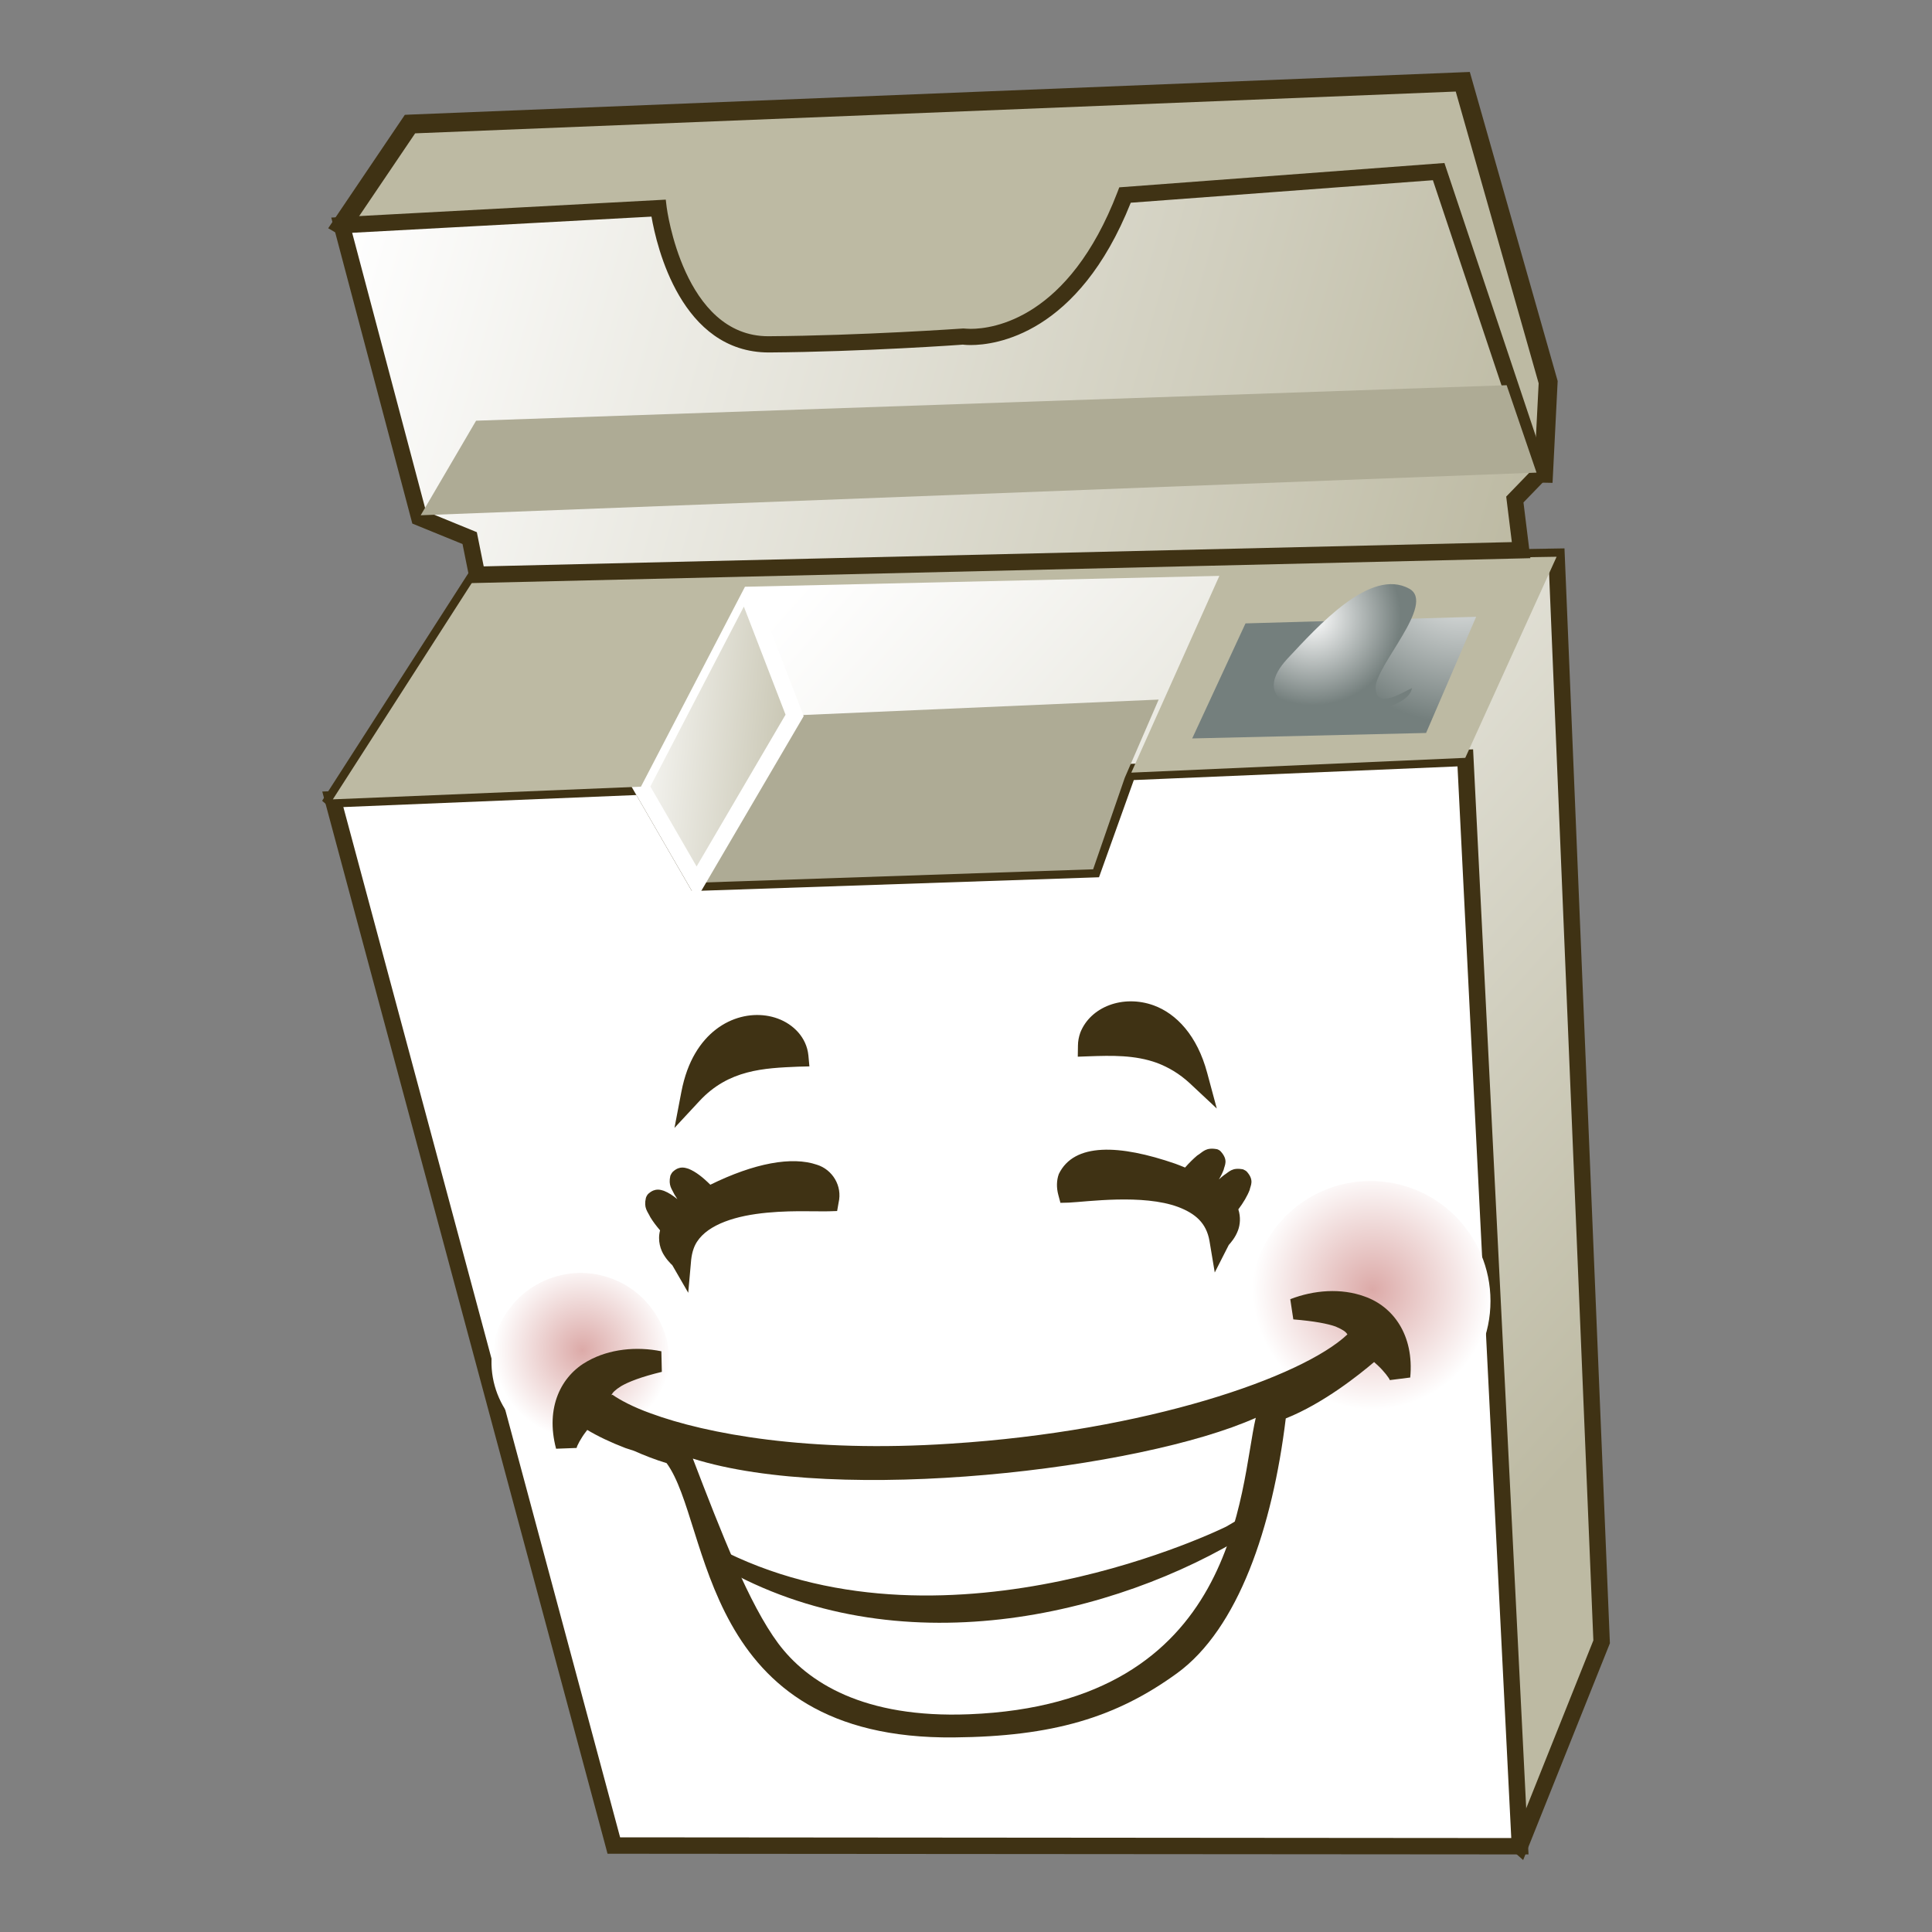 <?xml version="1.0" encoding="utf-8"?>
<!-- Generator: Adobe Illustrator 16.0.3, SVG Export Plug-In . SVG Version: 6.00 Build 0)  -->
<!DOCTYPE svg PUBLIC "-//W3C//DTD SVG 1.1//EN" "http://www.w3.org/Graphics/SVG/1.1/DTD/svg11.dtd">
<svg version="1.1" id="Layer_1" xmlns="http://www.w3.org/2000/svg" xmlns:xlink="http://www.w3.org/1999/xlink" x="0px" y="0px"
	 width="57px" height="57px" viewBox="0 0 57 57" enable-background="new 0 0 57 57" xml:space="preserve">
<rect x="0" y="0" width="57" height="57" fill="#808080" stroke="none"/>
<g>
	<g>
		
			<linearGradient id="SVGID_1_" gradientUnits="userSpaceOnUse" x1="-888.317" y1="570.093" x2="-875.417" y2="601.862" gradientTransform="matrix(0.896 -0.443 0.443 0.896 567.791 -887.956)">
			<stop  offset="0" style="stop-color:#FFFFFF"/>
			<stop  offset="1" style="stop-color:#BDBAA3"/>
		</linearGradient>
		<polygon fill="url(#SVGID_1_)" points="9.82,23.583 14.074,16.958 45.925,16.426 47.252,48.439 44.842,54.469 		"/>
		<path fill="#3F3214" d="M44.938,54.877L9.504,23.625l4.438-6.907l32.215-0.539l1.34,32.303L44.938,54.877z M10.136,23.538
			l34.608,30.523l2.265-5.664L45.693,16.67l-31.486,0.525L10.136,23.538z"/>
	</g>
	<g>
		<polygon fill="#FFFFFF" points="43.23,22.359 44.842,54.469 18.109,54.449 9.82,23.583 18.91,23.209 20.551,26.043 32.251,25.647 
			33.279,22.781 		"/>
		<path fill="#3F3214" d="M45.096,54.711h-0.255l-26.917-0.02l-0.048-0.182L9.508,23.353l9.539-0.392l1.64,2.835L32.08,25.41
			l1.027-2.863l10.354-0.439L45.096,54.711z M18.295,54.207l26.292,0.021l-1.586-31.617l-9.55,0.403l-1.027,2.868l-12.012,0.407
			l-1.637-2.833l-8.645,0.355L18.295,54.207z"/>
	</g>
	<polygon fill="#AEAB95" points="20.551,26.043 23.443,21.106 34.184,20.64 33.184,22.947 32.251,25.647 	"/>
	<g>
		
			<linearGradient id="SVGID_2_" gradientUnits="userSpaceOnUse" x1="-895.894" y1="571.342" x2="-890.559" y2="574.649" gradientTransform="matrix(0.896 -0.443 0.443 0.896 567.791 -887.956)">
			<stop  offset="0" style="stop-color:#FFFFFF"/>
			<stop  offset="1" style="stop-color:#BDBAA3"/>
		</linearGradient>
		<polyline fill="url(#SVGID_2_)" points="21.979,17.311 23.443,21.106 20.551,26.043 18.91,23.209 21.979,17.311 		"/>
		<path fill="#FFFFFF" d="M20.549,26.524l-1.914-3.309l3.376-6.491l1.7,4.404L20.549,26.524z M19.187,23.204l1.365,2.36l2.624-4.479
			l-1.23-3.188L19.187,23.204z"/>
	</g>
	<polygon fill="#BDBAA3" points="18.91,23.209 21.979,17.311 35.975,16.99 33.377,22.795 43.23,22.359 45.925,16.426 14.074,16.958 
		9.82,23.583 	"/>
	
		<radialGradient id="SVGID_3_" cx="-871.526" cy="578.384" r="4.974" gradientTransform="matrix(0.896 -0.443 0.443 0.896 567.791 -887.956)" gradientUnits="userSpaceOnUse">
		<stop  offset="0" style="stop-color:#FFFFFF"/>
		<stop  offset="1" style="stop-color:#747F7D"/>
	</radialGradient>
	<polyline fill="url(#SVGID_3_)" points="35.174,21.786 42.074,21.625 43.551,18.198 36.746,18.392 35.174,21.786 	"/>
	<g>
		<polygon fill="#BDBAA3" points="21.779,13.462 10.082,6.644 12.097,3.66 43.156,2.412 45.676,11.275 45.541,13.962 		"/>
		<path fill="#3F3214" d="M45.805,14.246l-24.104-0.505L9.683,6.734l2.261-3.346l0.142-0.007l31.278-1.258l2.592,9.118
			L45.805,14.246z M21.857,13.187l23.418,0.49l0.12-2.368l-2.446-8.608L12.248,3.934l-1.77,2.617L21.857,13.187z"/>
	</g>
	<g>
		
			<linearGradient id="SVGID_4_" gradientUnits="userSpaceOnUse" x1="-517.446" y1="320.356" x2="-481.353" y2="320.356" gradientTransform="matrix(0.962 0.272 -0.272 0.962 595.279 -161.835)">
			<stop  offset="0" style="stop-color:#FFFFFF"/>
			<stop  offset="1" style="stop-color:#BDBAA3"/>
		</linearGradient>
		<path fill="url(#SVGID_4_)" d="M14.074,16.958l-0.219-1.082l-1.49-0.608L10.08,6.644l9.349-0.501c0,0,0.491,4.035,3.256,4.017
			c2.767-0.018,5.753-0.229,5.753-0.229s2.987,0.427,4.754-4.176l9.254-0.69l2.979,8.916l-0.733,0.759l0.185,1.494L14.074,16.958z"
			/>
		<path fill="#3F3214" d="M13.878,17.204l-0.232-1.153l-1.481-0.604L9.773,6.419l9.869-0.529l0.027,0.224
			c0.005,0.038,0.497,3.806,2.997,3.806c2.745-0.018,5.727-0.227,5.756-0.229c0.058,0.003,0.119,0.011,0.219,0.011
			c0.651,0,2.89-0.291,4.326-4.03l0.055-0.145l9.593-0.718l3.088,9.233l-0.756,0.781l0.203,1.645l-0.268,0.007L13.878,17.204z
			 M12.568,15.087l1.5,0.614l0.203,1.009l30.333-0.716l-0.166-1.343l0.712-0.736l-2.875-8.598l-8.914,0.664
			c-1.552,3.896-4,4.199-4.722,4.199c-0.151,0-0.235-0.013-0.235-0.013c0.021,0.003-2.977,0.213-5.719,0.232
			c-2.587,0-3.311-3.124-3.464-4.008L10.39,6.868L12.568,15.087z"/>
	</g>
	<path fill="none" stroke="#FFFFFF" stroke-width="1.736" d="M35.73,21.786"/>
	<polygon fill="#AEAB95" points="44.451,11.365 14.046,12.412 12.412,15.202 45.332,13.944 	"/>
	
		<radialGradient id="SVGID_5_" cx="-479.612" cy="343.394" r="3.536" gradientTransform="matrix(0.962 0.272 -0.272 0.962 595.279 -161.835)" gradientUnits="userSpaceOnUse">
		<stop  offset="0" style="stop-color:#DCAAA8"/>
		<stop  offset="1" style="stop-color:#FFFFFF"/>
	</radialGradient>
	<circle fill="url(#SVGID_5_)" cx="40.434" cy="38.384" r="3.54"/>
	
		<radialGradient id="SVGID_6_" cx="-501.56" cy="351.448" r="2.627" gradientTransform="matrix(0.962 0.272 -0.272 0.962 595.279 -161.835)" gradientUnits="userSpaceOnUse">
		<stop  offset="0" style="stop-color:#DCAAA8"/>
		<stop  offset="1" style="stop-color:#FFFFFF"/>
	</radialGradient>
	<path fill="url(#SVGID_6_)" d="M19.654,40.9c-0.394,1.393-1.844,2.205-3.24,1.811c-1.396-0.393-2.209-1.844-1.814-3.236
		c0.395-1.398,1.848-2.213,3.241-1.82C19.238,38.047,20.049,39.5,19.654,40.9z"/>
	<path fill="#3F3214" d="M40.259,38.25c-0.69-0.252-1.492-0.191-2.192,0.08l0.09,0.596c0.627,0.051,1.017,0.129,1.248,0.211
		c0.224,0.098,0.293,0.148,0.348,0.232c-1.332,1.26-5.926,2.855-11.704,3.223c-4.194,0.279-7.216-0.291-8.849-0.893
		c-0.531-0.189-0.916-0.4-1.129-0.549l-0.035,0.012c0.041-0.08,0.104-0.15,0.295-0.27c0.213-0.123,0.582-0.27,1.195-0.418
		l-0.014-0.607c-0.732-0.148-1.534-0.07-2.174,0.289c-0.779,0.428-1.256,1.361-0.932,2.586l0.607-0.023
		c0.002-0.055,0.133-0.299,0.27-0.475c0.015-0.02,0.029-0.041,0.043-0.057c0.307,0.184,0.687,0.367,1.127,0.535
		c0.08,0.027,0.17,0.055,0.252,0.082c0.303,0.135,0.629,0.262,0.962,0.363c1.315,1.787,0.937,8.172,8.483,8.092
		c2.899-0.027,4.769-0.58,6.576-1.893c1.807-1.314,2.818-4.307,3.208-7.518c1.112-0.443,2.173-1.295,2.606-1.664
		c0.037,0.031,0.078,0.07,0.119,0.109c0.162,0.15,0.334,0.371,0.344,0.424l0.603-0.076C41.725,39.383,41.098,38.543,40.259,38.25z"
		/>
	<path fill="#FFFFFF" d="M20.441,43.033c4.307,1.361,13.211,0.32,16.608-1.203c-0.486,2.082-0.476,8.432-8.459,8.746
		c-3.106,0.123-4.772-0.939-5.634-2.096C22.096,47.318,21.285,45.234,20.441,43.033z"/>
	<path fill="#3F3214" d="M36.582,44.803c-0.133,0.08-0.273,0.16-0.407,0.238c0,0-8.076,4.01-14.735,0.762
		c-1.006-0.006-0.183,0.418-0.183,0.418c5.204,2.988,11.629,1.488,15.614-0.996L36.582,44.803z"/>
	<path fill="#3F3214" d="M36.535,35.68c0.147-0.195,0.266-0.396,0.334-0.574c0.021-0.125,0.149-0.283-0.09-0.545
		c-0.012-0.012-0.045-0.035-0.102-0.061c-0.331-0.064-0.408,0.072-0.566,0.17c-0.048,0.037-0.099,0.08-0.15,0.127
		c0.061-0.1,0.107-0.197,0.142-0.289c0.023-0.125,0.149-0.279-0.093-0.543c-0.01-0.012-0.04-0.037-0.098-0.059
		c-0.346-0.066-0.42,0.082-0.592,0.186c-0.113,0.096-0.235,0.215-0.357,0.354c-0.098-0.041-0.195-0.078-0.288-0.113
		c-1.644-0.568-2.987-0.627-3.437,0.305c-0.069,0.191-0.07,0.404-0.016,0.609l0.064,0.24l0.246-0.006
		c0.535-0.025,2.184-0.26,3.229,0.129c0.511,0.195,0.83,0.475,0.922,0.998l0.156,0.934l0.413-0.811
		c0.051-0.059,0.192-0.211,0.274-0.434C36.587,36.133,36.609,35.908,36.535,35.68z M35.104,31.961l0.795,0.744l-0.283-1.051
		c-0.295-1.104-0.91-1.748-1.578-1.992c-0.903-0.326-1.866,0.039-2.166,0.805c-0.043,0.121-0.069,0.252-0.069,0.383l-0.005,0.326
		l0.328-0.012c0.664-0.023,1.357-0.043,2.014,0.197C34.466,31.486,34.787,31.668,35.104,31.961z M20.634,32.486
		c0.864-0.934,1.912-0.973,2.917-1.016l0.329-0.008l-0.03-0.326c-0.053-0.525-0.439-0.916-0.906-1.086
		c-0.875-0.32-2.131,0.07-2.668,1.527c-0.07,0.193-0.13,0.406-0.174,0.639l-0.203,1.061L20.634,32.486z M24.101,34.363
		c-0.737-0.252-1.843-0.049-3.144,0.59c-0.225-0.223-0.434-0.387-0.645-0.471c-0.085-0.023-0.249-0.098-0.447,0.076
		c-0.033,0.023-0.064,0.078-0.088,0.131c-0.064,0.291,0.045,0.387,0.125,0.559c0.024,0.041,0.055,0.086,0.082,0.131
		c-0.134-0.111-0.264-0.193-0.396-0.246c-0.081-0.023-0.248-0.098-0.45,0.078c-0.022,0.016-0.062,0.066-0.082,0.129
		c-0.069,0.301,0.046,0.393,0.131,0.572c0.073,0.121,0.171,0.252,0.287,0.387c-0.08,0.309,0.017,0.586,0.129,0.752
		c0.063,0.1,0.13,0.172,0.181,0.227c0.021,0.02,0.039,0.035,0.051,0.049l0.47,0.814l0.087-0.979
		c0.014-0.117,0.036-0.221,0.069-0.314c0.2-0.59,0.961-0.906,1.841-1.031c0.872-0.125,1.766-0.068,2.146-0.08l0.25-0.008
		l0.043-0.246C24.859,34.984,24.556,34.504,24.101,34.363z"/>
	
		<radialGradient id="SVGID_7_" cx="-876.29" cy="578.093" r="2.595" gradientTransform="matrix(0.896 -0.443 0.443 0.896 567.791 -887.956)" gradientUnits="userSpaceOnUse">
		<stop  offset="0" style="stop-color:#FFFFFF"/>
		<stop  offset="1" style="stop-color:#747F7D"/>
	</radialGradient>
	<path fill="url(#SVGID_7_)" d="M37.966,19.452c0.935-0.998,2.467-2.708,3.61-2.085c0.805,0.441-1.013,2.286-0.99,2.929
		c0.02,0.646,0.779,0.134,1.072,0.006C41.488,21.397,36.121,21.495,37.966,19.452z"/>
</g>
</svg>
